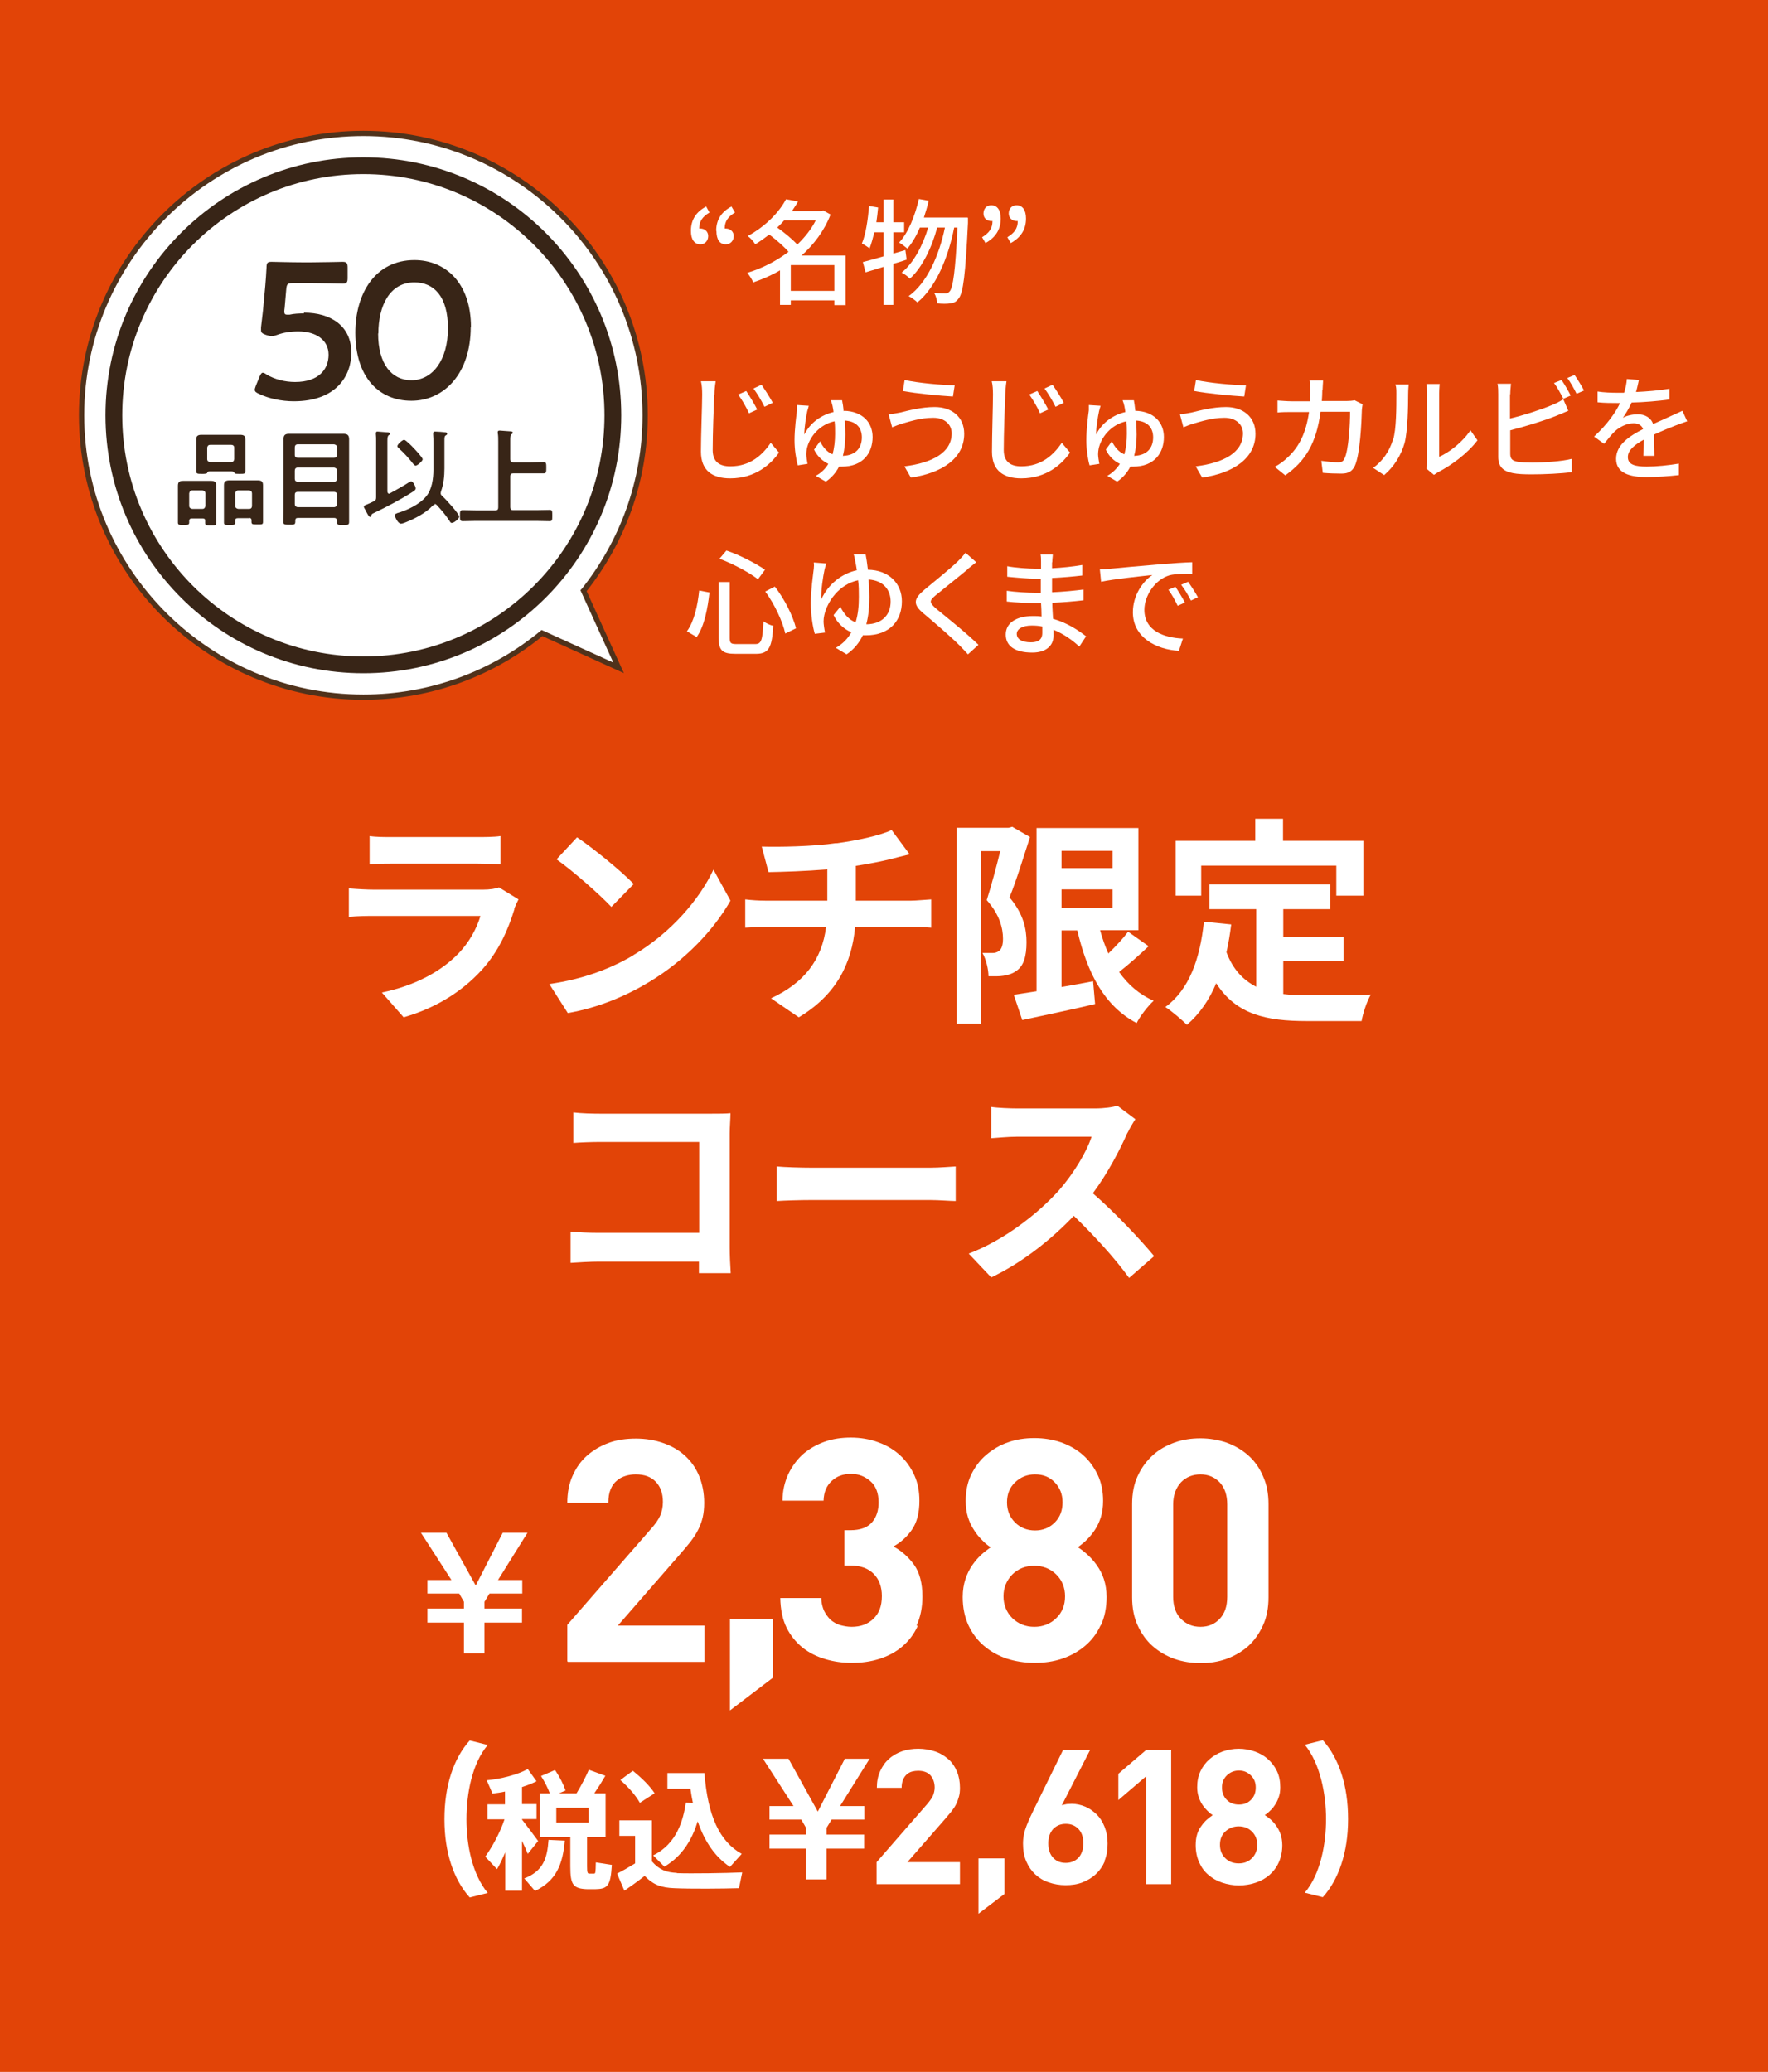 <?xml version="1.0" encoding="UTF-8"?><svg id="_レイヤー_2" xmlns="http://www.w3.org/2000/svg" viewBox="0 0 70.65 82.77"><defs><style>.cls-1{fill:#e24407;}.cls-2,.cls-3,.cls-4{fill:#fff;}.cls-5{fill:#382517;}.cls-6{isolation:isolate;}.cls-3{stroke:#382517;stroke-width:.67px;}.cls-3,.cls-4{stroke-miterlimit:10;}.cls-4{stroke:#50321b;stroke-width:.21px;}</style></defs><g id="_レイヤー_2-2"><rect class="cls-1" width="70.65" height="82.77"/><g class="cls-6"><path class="cls-2" d="M20.56,36.31c-.26.85-.64,1.7-1.3,2.43-.89.98-2.01,1.58-3.13,1.9l-.87-.99c1.32-.27,2.37-.85,3.04-1.54.47-.48.75-1.03.9-1.52h-4.24c-.21,0-.65,0-1.02.04v-1.14c.37.03.75.05,1.02.05h4.34c.28,0,.52-.04.64-.09l.78.48c-.06.11-.13.27-.17.37ZM15.67,33.44h3.38c.27,0,.7,0,.95-.04v1.13c-.24-.02-.65-.03-.96-.03h-3.36c-.28,0-.66,0-.91.03v-1.13c.25.04.61.04.91.04Z"/><path class="cls-2" d="M25.32,38.15c1.5-.89,2.64-2.23,3.19-3.41l.68,1.24c-.67,1.18-1.83,2.4-3.25,3.25-.89.54-2.02,1.03-3.25,1.24l-.74-1.16c1.37-.19,2.51-.64,3.36-1.15ZM25.32,35.32l-.89.91c-.46-.49-1.55-1.45-2.19-1.9l.82-.88c.61.41,1.75,1.33,2.26,1.86Z"/><path class="cls-2" d="M33.42,33.69c.88-.12,1.77-.32,2.21-.53l.72.97c-.3.07-.53.13-.68.17-.43.11-.95.21-1.47.29v1.39h2.21c.19,0,.61-.04.8-.05v1.13c-.24-.02-.54-.03-.77-.03h-2.27c-.13,1.47-.76,2.72-2.25,3.61l-1.11-.76c1.33-.61,2.04-1.55,2.2-2.85h-2.41c-.27,0-.6.02-.82.03v-1.13c.24.03.54.05.81.05h2.47v-1.25c-.84.07-1.76.1-2.35.11l-.27-1.02c.67.02,2.03,0,2.99-.14Z"/><path class="cls-2" d="M41.16,33.44c-.25.76-.54,1.73-.82,2.41.57.67.68,1.28.68,1.79,0,.58-.12.95-.4,1.14-.14.11-.33.17-.52.2-.17.03-.39.02-.6.02,0-.26-.09-.67-.24-.93.17,0,.3,0,.41,0,.1,0,.18-.03.25-.08.11-.08.16-.25.16-.49,0-.41-.13-.96-.65-1.54.18-.56.39-1.35.54-1.96h-.77v6.89h-.97v-7.82h2.07l.15-.04.71.41ZM45.9,37.8c-.38.36-.81.74-1.18,1.03.35.5.81.9,1.38,1.15-.23.21-.54.61-.68.89-1.29-.68-1.97-1.99-2.37-3.7h-.63v2.26c.41-.07.84-.15,1.26-.23l.08.91c-1.01.24-2.09.46-2.91.64l-.34-1.01c.26-.04.57-.09.91-.14v-6.52h4.07v4.08h-1.53c.09.33.2.64.33.93.29-.28.59-.6.79-.87l.82.58ZM42.42,33.99v.69h2.04v-.69h-2.04ZM42.42,36.27h2.04v-.74h-2.04v.74Z"/><path class="cls-2" d="M51.27,39.71c.32.04.65.05,1,.05.47,0,1.92,0,2.51-.03-.15.25-.32.75-.37,1.06h-2.19c-1.62,0-2.82-.26-3.62-1.51-.28.67-.67,1.23-1.17,1.66-.18-.18-.61-.55-.86-.71.95-.7,1.38-1.91,1.54-3.41l1.09.11c-.05.39-.11.76-.19,1.11.26.7.68,1.12,1.19,1.38v-3.1h-1.87v-.99h4.83v.99h-1.88v1.1h2.41v.98h-2.41v1.31ZM48.01,35.78h-1.03v-2.19h3.18v-.88h1.11v.88h3.21v2.19h-1.08v-1.2h-5.4v1.2Z"/><path class="cls-2" d="M24,44.49h4.42c.25,0,.62,0,.77-.02,0,.2-.03.55-.03.81v4.54c0,.31.02.77.04,1.04h-1.27c0-.14,0-.29,0-.46h-4c-.34,0-.84.03-1.13.05v-1.25c.31.03.7.05,1.1.05h4.04v-3.63h-3.94c-.37,0-.84.02-1.09.04v-1.22c.32.04.78.05,1.08.05Z"/><path class="cls-2" d="M32.45,46.65h4.71c.41,0,.8-.04,1.03-.05v1.38c-.21,0-.66-.04-1.03-.04h-4.71c-.5,0-1.09.02-1.41.04v-1.38c.32.03.96.05,1.41.05Z"/><path class="cls-2" d="M45.05,45.26c-.3.68-.79,1.62-1.38,2.41.87.75,1.93,1.88,2.45,2.51l-1,.87c-.57-.79-1.39-1.68-2.21-2.48-.93.98-2.1,1.89-3.3,2.46l-.9-.95c1.41-.53,2.77-1.6,3.6-2.52.58-.66,1.11-1.53,1.31-2.15h-2.97c-.37,0-.85.05-1.04.06v-1.25c.24.04.77.06,1.04.06h3.1c.38,0,.73-.05.9-.11l.72.54c-.07.1-.23.37-.31.54Z"/></g><path class="cls-2" d="M19.36,66.05h-.82v-1.23h-1.46v-.56h1.46v-.27l-.19-.33h-1.27v-.54h.96l-1.22-1.89h1.02l1.17,2.11,1.08-2.11h.99l-1.18,1.89h.97v.54h-1.31l-.2.33v.27h1.5v.56h-1.5v1.23Z"/><path class="cls-2" d="M22.67,66.36v-1.45l3.35-3.84c.17-.19.29-.36.36-.52s.11-.34.11-.55c0-.33-.09-.6-.28-.8s-.45-.3-.81-.3c-.13,0-.27.02-.4.06-.13.04-.25.1-.35.19-.11.09-.19.2-.25.35-.06.14-.09.32-.09.54h-1.64c0-.41.07-.77.21-1.08.14-.32.33-.59.58-.81.25-.22.54-.39.87-.51.33-.12.69-.17,1.08-.17s.76.06,1.1.18.63.29.87.51.43.49.56.81c.13.32.2.68.2,1.07,0,.21-.02.41-.06.58s-.1.33-.18.49c-.08.16-.18.31-.3.47-.12.15-.26.32-.41.49l-2.5,2.87h3.46v1.45h-5.46Z"/><path class="cls-2" d="M29.17,68.33v-3.65h1.72v2.34l-1.72,1.31Z"/><path class="cls-2" d="M36.67,64.96c-.15.33-.36.6-.62.82-.26.22-.56.38-.91.49-.34.11-.71.16-1.1.16s-.72-.05-1.06-.15c-.34-.1-.64-.25-.91-.46-.26-.21-.48-.48-.64-.8-.16-.33-.24-.72-.25-1.18h1.64c0,.2.05.37.11.51.07.14.16.26.26.36.11.09.24.17.38.21.15.04.3.07.46.07.35,0,.64-.1.87-.32s.34-.51.34-.91c0-.37-.11-.67-.33-.89s-.53-.33-.93-.33h-.24v-1.41h.24c.4,0,.69-.11.87-.32.18-.21.26-.48.26-.79,0-.37-.11-.66-.33-.85-.22-.19-.47-.29-.77-.29-.31,0-.57.09-.77.28-.21.19-.32.45-.33.79h-1.64c0-.4.09-.75.23-1.06.15-.31.34-.57.58-.79.24-.21.53-.38.86-.5.33-.12.69-.17,1.06-.17s.76.06,1.1.19c.34.12.63.3.87.52.24.22.43.49.57.8.14.31.2.65.2,1.02,0,.48-.1.86-.3,1.15s-.45.51-.74.67c.32.17.59.41.82.72.23.32.34.75.34,1.28,0,.44-.08.82-.23,1.15Z"/><path class="cls-2" d="M43.98,64.93c-.15.33-.36.6-.62.82-.26.22-.56.39-.91.51-.35.12-.72.17-1.11.17s-.76-.06-1.11-.17c-.35-.12-.65-.29-.91-.51-.26-.22-.47-.5-.62-.82-.15-.33-.23-.7-.23-1.13,0-.27.04-.51.11-.72.07-.21.16-.39.27-.55.11-.16.23-.3.36-.42.13-.12.26-.21.38-.3-.12-.07-.24-.17-.35-.29-.12-.12-.23-.25-.32-.4-.1-.15-.18-.32-.24-.51-.06-.19-.09-.41-.09-.65,0-.39.07-.74.22-1.05.15-.31.35-.58.6-.79s.54-.39.87-.5c.33-.12.68-.17,1.06-.17s.73.06,1.06.17c.33.12.62.28.87.5s.44.48.59.79c.15.31.22.66.22,1.05,0,.24-.03.46-.09.65-.06.19-.14.36-.24.51-.1.15-.21.28-.33.4-.12.12-.24.21-.35.29.13.08.26.18.39.3.13.12.25.25.37.42s.21.34.28.55c.07.21.11.45.11.72,0,.43-.08.81-.23,1.13ZM42.21,62.9c-.23-.23-.53-.35-.88-.35s-.65.12-.88.35c-.23.24-.35.53-.35.87s.12.64.35.87c.24.23.53.35.88.35s.65-.12.88-.35c.24-.23.35-.52.35-.87s-.12-.64-.35-.87ZM42.15,59.22c-.21-.22-.47-.32-.79-.32s-.58.11-.8.32-.32.48-.32.8.11.59.32.8.48.32.8.32.58-.11.79-.32.31-.48.31-.8-.1-.58-.31-.8Z"/><path class="cls-2" d="M50.47,64.93c-.15.33-.34.6-.59.83-.25.22-.54.39-.87.51-.33.12-.68.17-1.04.17s-.72-.06-1.04-.17c-.33-.12-.62-.29-.87-.51-.25-.22-.45-.5-.6-.83-.15-.33-.22-.7-.22-1.12v-3.72c0-.42.07-.8.22-1.12.15-.33.35-.6.6-.83s.54-.39.87-.51c.33-.12.68-.17,1.04-.17s.71.06,1.04.17c.33.12.62.29.87.51s.45.5.59.83c.15.33.22.7.22,1.12v3.72c0,.42-.07.8-.22,1.12ZM49.04,60.1c0-.37-.1-.67-.3-.88-.2-.21-.46-.32-.77-.32s-.58.11-.78.32c-.2.22-.31.51-.31.88v3.69c0,.37.1.67.31.88s.46.32.78.32.57-.11.77-.32.3-.5.3-.88v-3.69Z"/><path class="cls-2" d="M17.76,72.67c0-1.34.37-2.43,1.01-3.14l.72.18c-.62.73-.85,1.93-.85,2.97s.24,2.21.85,2.94l-.72.18c-.64-.71-1.01-1.8-1.01-3.12h0Z"/><path class="cls-2" d="M21.5,73.55l-.41.51c-.06-.15-.14-.33-.23-.52v1.99h-.67v-1.53c-.11.25-.21.48-.33.67l-.47-.5c.27-.37.59-.95.77-1.49h-.68v-.6h.7v-.51c-.17.04-.34.06-.5.08l-.23-.53c.56-.05,1.26-.23,1.64-.45l.35.49c-.16.08-.36.16-.58.23v.68h.58v.6h-.58v.02c.23.3.49.64.64.85ZM22.57,73.53c-.08.93-.33,1.6-1.19,2.01l-.43-.5c.76-.29.92-.81.97-1.54l.65.03ZM23.46,74.56c0,.25.02.29.09.29h.18c.07,0,.07-.03.08-.45l.64.1c-.05.85-.17.96-.67.97h-.3c-.58-.02-.69-.17-.69-.91v-1.17h-1.22v-1.75h.4c-.08-.22-.21-.47-.35-.69l.56-.24c.19.28.34.58.42.82l-.26.11h.7c.2-.33.38-.68.49-.94l.66.24c-.12.21-.27.45-.44.7h.45v1.75h-.74v1.17ZM22.23,72.81h1.29v-.59h-1.29v.59Z"/><path class="cls-2" d="M27.05,74.83c.57.02,1.94,0,2.61-.03l-.13.63c-.64.02-1.96.03-2.59,0-.5-.02-.82-.12-1.18-.49-.29.23-.56.42-.81.59l-.29-.68c.21-.11.46-.25.72-.41v-1.1h-.63v-.62h1.3v1.64c.31.35.59.44,1,.46ZM25.3,70.75c.38.31.67.6.86.89-.21.13-.39.25-.59.38-.17-.3-.44-.61-.78-.91l.5-.37ZM27.69,72.03c-.04-.18-.07-.37-.1-.57h-.92v-.63h1.48c.13,1.72.61,2.74,1.49,3.23-.16.18-.32.35-.47.52-.58-.39-1-.98-1.29-1.82-.21.68-.58,1.37-1.33,1.81l-.45-.45c.96-.47,1.2-1.42,1.31-2.11l.27.02Z"/><path class="cls-2" d="M33.03,75.08h-.82v-1.23h-1.46v-.56h1.46v-.27l-.19-.33h-1.27v-.54h.96l-1.22-1.89h1.02l1.17,2.11,1.08-2.11h.99l-1.18,1.89h.97v.54h-1.31l-.2.33v.27h1.5v.56h-1.5v1.23Z"/><path class="cls-2" d="M35.03,75.27v-.88l2.03-2.33c.1-.12.17-.22.22-.32.04-.1.07-.21.07-.33,0-.2-.06-.36-.17-.49-.11-.12-.28-.18-.49-.18-.08,0-.16.01-.24.03s-.15.06-.21.11-.11.12-.15.21-.06.2-.06.33h-.99c0-.25.04-.46.13-.66s.2-.36.35-.49c.15-.14.33-.24.53-.31.2-.07.42-.1.65-.1s.46.04.67.11c.21.07.38.18.53.31.15.13.26.3.34.49s.12.41.12.65c0,.13-.01.25-.04.35-.03.1-.06.2-.11.3-.05.1-.11.19-.18.28-.07.09-.16.19-.25.3l-1.52,1.74h2.1v.88h-3.31Z"/><path class="cls-2" d="M39.1,76.46v-2.22h1.04v1.42l-1.04.79Z"/><path class="cls-2" d="M44.15,74.35c-.09.21-.21.38-.36.52-.15.14-.33.25-.54.33-.21.08-.43.11-.67.11s-.46-.04-.67-.11c-.21-.07-.39-.18-.54-.32-.15-.14-.27-.31-.36-.52s-.13-.44-.13-.71c0-.25.05-.48.14-.71.09-.23.2-.47.32-.71l1.14-2.32h1.08l-1.13,2.21c.07-.02.13-.04.2-.05.07,0,.14-.01.2-.01.18,0,.36.04.53.11.17.07.32.18.46.31.14.14.24.3.32.5.08.2.12.42.12.67,0,.27-.04.5-.13.71ZM43.1,73.07c-.13-.14-.3-.21-.51-.21s-.37.07-.5.2c-.13.14-.2.33-.2.58s.07.45.2.58c.13.14.3.2.5.2s.37-.07.5-.2c.13-.14.2-.33.2-.58s-.06-.43-.19-.57Z"/><path class="cls-2" d="M45.8,75.27v-4.31l-1.11.95v-1.05l1.11-.95h1v5.36h-1Z"/><path class="cls-2" d="M51.1,74.4c-.09.2-.22.37-.37.5-.16.14-.34.24-.55.31s-.44.11-.67.11-.46-.04-.67-.11-.39-.17-.55-.31c-.16-.13-.28-.3-.37-.5s-.14-.43-.14-.69c0-.17.02-.31.06-.44.04-.13.1-.24.17-.33.07-.1.14-.18.22-.25.08-.07.16-.13.23-.18-.07-.04-.14-.1-.21-.17-.07-.07-.14-.15-.2-.24s-.11-.19-.15-.31c-.04-.12-.06-.25-.06-.39,0-.24.04-.45.13-.64.09-.19.21-.35.36-.48.15-.13.33-.24.53-.31.2-.07.42-.11.64-.11s.44.04.64.11c.2.07.38.17.53.31.15.13.27.29.36.48.09.19.13.4.13.64,0,.15-.02.28-.06.39-.04.12-.09.22-.15.31s-.12.17-.2.24c-.07.07-.14.13-.21.17.08.05.16.11.24.18.08.07.15.15.22.25s.13.21.17.33c.04.12.07.27.07.44,0,.26-.05.49-.14.69ZM50.03,73.17c-.14-.14-.32-.21-.53-.21s-.39.07-.54.21-.21.32-.21.53.07.39.21.53c.14.14.32.21.54.21s.39-.07.53-.21c.14-.14.21-.32.21-.53s-.07-.39-.21-.53ZM49.99,70.93c-.13-.13-.29-.2-.48-.2s-.36.07-.49.2-.19.29-.19.48.06.36.19.49.29.19.49.19.35-.06.48-.19c.13-.13.19-.29.19-.49s-.06-.35-.19-.48Z"/><path class="cls-2" d="M53.87,72.68c0,1.31-.37,2.4-1.01,3.11l-.72-.18c.62-.73.85-1.93.85-2.94s-.24-2.23-.85-2.97l.72-.18c.64.71,1.01,1.8,1.01,3.14h0Z"/><path class="cls-4" d="M23.32,23.6c1.54-1.93,2.46-4.36,2.46-7.01,0-6.21-5.05-11.26-11.26-11.26S3.26,10.38,3.26,16.59s5.05,11.26,11.26,11.26c2.71,0,5.2-.96,7.14-2.56l3.06,1.39-1.4-3.08Z"/><circle class="cls-3" cx="14.52" cy="16.59" r="9.97"/><path class="cls-5" d="M12.14,12.49c1.08,0,1.9.53,1.9,1.6,0,.91-.59,1.94-2.3,1.94-.49,0-1.01-.11-1.4-.3-.11-.05-.16-.09-.16-.16,0-.04.02-.09.04-.15l.15-.37c.05-.11.08-.16.13-.16.04,0,.08.02.15.07.33.2.75.3,1.14.3.95,0,1.34-.51,1.34-1.09s-.49-.93-1.21-.93c-.33,0-.61.05-.85.14-.09.03-.15.05-.21.05-.05,0-.13-.02-.23-.05-.16-.06-.2-.09-.2-.2,0-.03,0-.06,0-.1.03-.23.05-.45.08-.69l.09-.97c.02-.21.04-.53.05-.73,0-.19.04-.23.2-.23.1,0,.79.02,1.19.02h.44c.4,0,1.15-.02,1.21-.02.16,0,.2.05.2.23v.41c0,.18-.03.23-.2.23-.05,0-.81-.02-1.21-.02h-.78c-.2,0-.24.03-.26.23l-.06.69c0,.06-.02.14-.02.21,0,.1.03.13.11.13.03,0,.06,0,.1,0,.18-.04.37-.05.58-.05Z"/><path class="cls-5" d="M18.81,13.07c0,1.86-1.07,2.94-2.37,2.94s-2.24-.94-2.24-2.72c0-1.6.82-2.9,2.36-2.9,1.23,0,2.26.9,2.26,2.68ZM15.11,13.32c0,1.22.54,1.87,1.33,1.87.84,0,1.46-.8,1.46-2.08s-.57-1.83-1.34-1.83c-.99,0-1.44.94-1.44,2.04Z"/><path class="cls-5" d="M8.2,20.8c0-.06-.03-.09-.1-.09h-.44c-.06,0-.1.03-.1.09v.07c0,.1-.05.1-.23.1s-.22,0-.22-.1c0-.13,0-.26,0-.39v-.76c0-.11,0-.22,0-.32,0-.15.07-.19.21-.19.11,0,.21,0,.31,0h.49c.1,0,.21,0,.31,0,.14,0,.21.04.21.19,0,.11,0,.22,0,.33v.76c0,.13,0,.26,0,.4,0,.1-.05.1-.22.1s-.22,0-.22-.1v-.07ZM8.09,20.33c.07,0,.11-.05.12-.12v-.5c0-.07-.05-.11-.12-.12h-.41c-.07,0-.11.05-.12.12v.5c0,.07.05.11.12.12h.41ZM8.44,18.83c-.11,0-.14,0-.16.06,0,.03-.1.04-.16.04h-.06c-.16,0-.22,0-.22-.11s0-.2,0-.3v-.68c0-.1,0-.19,0-.29,0-.14.08-.18.21-.18.11,0,.22,0,.33,0h.88c.11,0,.22,0,.33,0,.13,0,.22.03.22.18,0,.1,0,.19,0,.29v.68c0,.1,0,.2,0,.3,0,.11-.06.11-.22.11-.2,0-.21,0-.23-.06-.02-.04-.11-.04-.15-.04h-.77ZM8.28,18.34c0,.08.05.11.12.12h.84c.07,0,.11-.04.12-.12v-.46c0-.07-.05-.11-.12-.11h-.84c-.07,0-.11.04-.12.11v.46ZM9.97,20.7h-.47c-.07,0-.1.03-.1.1v.07c0,.1-.05.1-.22.1-.19,0-.23,0-.23-.1,0-.14,0-.27,0-.4v-.76c0-.11,0-.22,0-.33,0-.14.07-.19.21-.19.1,0,.21,0,.31,0h.53c.1,0,.2,0,.3,0,.14,0,.21.04.21.19,0,.11,0,.21,0,.32v.76c0,.13,0,.26,0,.39,0,.11-.05.1-.23.1s-.23,0-.23-.1c0-.03,0-.05,0-.07,0-.06-.03-.09-.1-.09ZM9.96,20.33c.07,0,.11-.05.11-.12v-.5c0-.07-.04-.11-.11-.12h-.44c-.07,0-.11.05-.12.12v.5c0,.07.05.11.12.12h.44Z"/><path class="cls-5" d="M13.46,20.8c0-.08-.04-.11-.11-.11h-1.44c-.08,0-.11.03-.11.11v.04c0,.13-.06.12-.24.12s-.24,0-.24-.12c0-.16.01-.33.01-.5v-2.39c0-.14,0-.28,0-.41,0-.16.07-.21.22-.21.12,0,.25,0,.37,0h1.43c.12,0,.25,0,.37,0,.16,0,.23.05.23.22,0,.14,0,.27,0,.41v2.39c0,.17,0,.33,0,.5,0,.13-.06.12-.24.12h-.08c-.1,0-.16,0-.16-.11v-.06ZM13.35,18.29c.07,0,.11-.04.12-.12v-.3c0-.07-.05-.11-.12-.12h-1.46c-.07,0-.11.05-.11.12v.3c0,.08.04.11.11.12h1.46ZM11.78,19.13c0,.07.04.11.11.12h1.46c.07,0,.11-.05.12-.12v-.33c0-.07-.05-.11-.12-.12h-1.46c-.07,0-.11.05-.11.12v.33ZM11.78,20.14c0,.07.04.11.11.12h1.46c.07,0,.11-.05.12-.12v-.38c0-.07-.05-.11-.12-.11h-1.46c-.07,0-.11.04-.11.11v.38Z"/><path class="cls-5" d="M16.33,19.28s.07-.05.1-.05c.08,0,.18.21.18.28,0,.06-.05.09-.09.12-.5.32-1.03.6-1.57.86-.09.04-.1.05-.11.1,0,.03-.01.06-.05.06-.05,0-.1-.11-.15-.2-.02-.03-.03-.06-.04-.08-.02-.04-.06-.09-.06-.13,0-.04.03-.05.15-.1.05-.02.14-.06.24-.11.08-.04.1-.07.1-.16v-2.25c0-.1,0-.19-.01-.28,0-.01,0-.02,0-.04,0-.05.03-.06.07-.06.06,0,.31.03.38.03.03,0,.11,0,.11.06,0,.03-.02.04-.05.06-.04.03-.05.11-.05.22v2.03s.01.08.06.08c.02,0,.03,0,.04-.01.25-.14.51-.28.76-.44ZM17.37,20.16s-.06.02-.08.04c-.27.29-.71.52-1.09.67-.04.02-.14.05-.18.05-.11,0-.24-.25-.24-.34,0-.05.05-.06.09-.08.39-.11.9-.35,1.16-.67.23-.27.29-.71.29-1.06v-1.08c0-.11,0-.22-.01-.33,0-.02,0-.03,0-.05,0-.06.03-.07.08-.07.06,0,.35.02.41.03.03,0,.07.02.07.06,0,.03-.03.05-.05.06-.06.03-.06.08-.06.25v1.07c0,.32-.03.62-.14.93,0,.02-.01.04-.01.06,0,.05.02.08.06.11.11.1.68.71.68.83,0,.08-.2.25-.3.25-.04,0-.07-.05-.08-.07-.17-.26-.31-.42-.52-.65-.03-.02-.05-.04-.08-.04ZM16.61,18.61s-.07-.04-.09-.07c-.17-.22-.37-.44-.58-.63-.03-.03-.06-.05-.06-.09,0-.07.2-.25.27-.25.06,0,.33.27.38.33.06.06.36.38.36.45,0,.06-.2.25-.28.25Z"/><path class="cls-5" d="M20.39,18.35c0,.08.03.11.12.12h.7c.17,0,.34-.01.51-.01.11,0,.11.06.11.22,0,.18,0,.23-.11.23-.17,0-.34,0-.51,0h-.7c-.08,0-.12.03-.12.12v1.23c0,.08.03.12.12.12h.92c.18,0,.36-.01.53-.01.11,0,.11.05.11.22,0,.19,0,.23-.11.23-.18,0-.36-.01-.53-.01h-2.41c-.18,0-.36.01-.53.01-.11,0-.11-.06-.11-.22s0-.22.11-.22c.18,0,.36.01.53.01h.77c.09,0,.12-.04.12-.12v-2.64c0-.12,0-.24-.02-.33,0-.01,0-.03,0-.04,0-.05.04-.06.08-.06.06,0,.34.03.41.03.03,0,.11,0,.11.06,0,.03-.02.04-.05.06-.05.03-.05.12-.05.26v.76Z"/><path class="cls-2" d="M27.61,9.22c0-.44.21-.76.61-.97l.13.24c-.28.17-.41.35-.41.64.01,0,.03,0,.05,0,.16,0,.31.11.31.3s-.13.33-.31.33c-.24,0-.38-.19-.38-.53ZM28.62,9.22c0-.44.21-.76.61-.97l.14.24c-.28.17-.41.35-.41.64.01,0,.03,0,.04,0,.17,0,.32.11.32.3s-.13.33-.32.33c-.24,0-.37-.19-.37-.53Z"/><path class="cls-2" d="M33.78,12.19h-.44v-.19h-1.74v.18h-.43v-1.38c-.34.2-.71.36-1.07.48-.05-.12-.16-.29-.24-.38.57-.17,1.15-.46,1.65-.84-.19-.22-.5-.49-.77-.69-.17.13-.36.27-.56.39-.06-.11-.2-.26-.3-.33.75-.41,1.27-.98,1.53-1.47l.48.09c-.07.13-.16.25-.24.38h1.17l.08-.02.29.16c-.25.65-.67,1.2-1.16,1.64h1.76v1.99ZM31.34,8.8c-.09.1-.18.2-.28.29.28.2.6.46.8.68.3-.29.56-.61.74-.97h-1.26ZM33.34,11.62v-1.03h-1.74v1.03h1.74Z"/><path class="cls-2" d="M36.24,10.37c-.18.06-.36.12-.54.17v1.64h-.39v-1.52l-.72.22-.11-.41c.23-.06.52-.14.83-.23v-.96h-.37c-.06.24-.12.46-.19.64-.07-.05-.22-.15-.31-.19.16-.37.24-.95.29-1.5l.36.06c-.02.2-.04.39-.07.59h.29v-.91h.39v.91h.43v.4h-.43v.85l.48-.14.05.38ZM38.68,8.71s0,.15,0,.2c-.1,2.06-.19,2.79-.37,3.01-.1.14-.19.18-.34.2-.12.02-.32.02-.52,0,0-.12-.05-.3-.12-.42.19.02.36.02.45.02.07,0,.12-.02.17-.08.13-.15.23-.8.31-2.55h-.13c-.23,1.18-.73,2.39-1.47,2.99-.08-.08-.23-.19-.35-.25.74-.53,1.22-1.63,1.45-2.74h-.31c-.2.77-.6,1.61-1.09,2.04-.08-.08-.21-.18-.33-.24.47-.37.85-1.09,1.06-1.8h-.33c-.14.33-.31.62-.5.84-.07-.06-.24-.19-.33-.24.37-.4.63-1.06.79-1.74l.39.07c-.05.23-.12.45-.19.67h1.75Z"/><path class="cls-2" d="M39.24,9.48c.28-.17.42-.35.42-.65-.02,0-.03,0-.05,0-.17,0-.31-.11-.31-.3,0-.2.13-.33.31-.33.24,0,.38.19.38.53,0,.44-.21.76-.61.98l-.14-.24ZM40.25,9.48c.28-.17.42-.35.42-.65-.02,0-.03,0-.05,0-.16,0-.31-.11-.31-.3,0-.2.13-.33.31-.33.24,0,.38.19.38.53,0,.44-.21.76-.61.98l-.14-.24Z"/><path class="cls-2" d="M28.54,15.77c-.02.51-.06,1.57-.06,2.21,0,.49.3.65.7.65.81,0,1.29-.46,1.62-.94l.33.39c-.31.44-.92,1.03-1.95,1.03-.7,0-1.17-.3-1.17-1.07,0-.65.05-1.83.05-2.28,0-.19-.01-.38-.05-.53h.59c-.03.18-.05.37-.05.53ZM30.26,16.36l-.33.15c-.12-.27-.27-.52-.43-.75l.32-.14c.12.18.33.52.44.74ZM30.88,16.09l-.33.16c-.13-.26-.28-.51-.44-.73l.32-.15c.12.17.34.51.45.72Z"/><path class="cls-2" d="M33.73,16.41c.74.02,1.14.47,1.14,1.05,0,.64-.39,1.18-1.22,1.18-.04,0-.08,0-.12,0-.12.23-.29.44-.53.6l-.4-.23c.23-.13.39-.29.5-.48-.23-.11-.44-.3-.57-.57l.24-.33c.12.24.28.43.5.52.07-.26.1-.54.1-.82,0-.18,0-.35-.02-.5-.62.13-1.02.65-1.11,1.11-.01.06-.02.13-.02.21,0,.08.03.29.05.38l-.39.06c-.07-.24-.13-.64-.13-1,0-.45.07-.98.1-1.2,0-.07,0-.16,0-.21l.47.03c-.02.07-.04.16-.06.21-.05.23-.12.66-.12.94.24-.48.69-.79,1.17-.9-.01-.1-.03-.18-.04-.24-.02-.08-.04-.16-.07-.23h.45c.02.1.05.25.06.44ZM33.69,18.21c.52-.02.75-.33.75-.74,0-.35-.19-.64-.68-.67.01.18.02.37.02.56,0,.3-.03.59-.1.86Z"/><path class="cls-2" d="M37.29,16.69c-.52,0-.97.16-1.23.23-.14.04-.29.1-.41.15l-.14-.52c.14-.01.31-.04.46-.07.33-.08.85-.22,1.38-.22.68,0,1.18.39,1.18,1.07,0,.99-.9,1.57-2.13,1.75l-.26-.45c1.12-.14,1.89-.55,1.89-1.32,0-.35-.28-.62-.73-.62ZM38.15,15.39l-.07.45c-.52-.03-1.47-.12-2-.22l.07-.44c.52.12,1.54.21,2,.21Z"/><path class="cls-2" d="M40.17,15.77c-.02.51-.06,1.57-.06,2.21,0,.49.3.65.7.65.81,0,1.29-.46,1.62-.94l.33.39c-.31.44-.92,1.03-1.95,1.03-.7,0-1.17-.3-1.17-1.07,0-.65.04-1.83.04-2.28,0-.19-.01-.38-.05-.53h.59c-.03.18-.04.37-.05.53ZM41.89,16.36l-.33.15c-.12-.27-.27-.52-.43-.75l.32-.14c.12.18.33.52.44.74ZM42.51,16.09l-.33.16c-.13-.26-.28-.51-.44-.73l.32-.15c.12.17.34.51.45.72Z"/><path class="cls-2" d="M45.37,16.41c.74.02,1.14.47,1.14,1.05,0,.64-.39,1.18-1.22,1.18-.04,0-.08,0-.12,0-.12.23-.29.44-.53.6l-.39-.23c.22-.13.38-.29.5-.48-.23-.11-.44-.3-.56-.57l.24-.33c.12.24.28.43.5.52.07-.26.1-.54.1-.82,0-.18,0-.35-.02-.5-.62.13-1.02.65-1.11,1.11-.01.06-.02.13-.02.21,0,.08.03.29.05.38l-.39.06c-.07-.24-.13-.64-.13-1,0-.45.07-.98.1-1.2,0-.07,0-.16,0-.21l.47.03c-.02.07-.05.16-.06.21-.05.23-.12.66-.12.94.24-.48.69-.79,1.17-.9-.01-.1-.03-.18-.04-.24-.02-.08-.04-.16-.07-.23h.45c.02.1.04.25.06.44ZM45.33,18.21c.52-.02.75-.33.75-.74,0-.35-.19-.64-.68-.67.01.18.02.37.02.56,0,.3-.03.59-.1.86Z"/><path class="cls-2" d="M48.93,16.69c-.52,0-.97.16-1.23.23-.14.04-.29.1-.41.15l-.14-.52c.14-.01.31-.04.46-.07.33-.08.85-.22,1.38-.22.68,0,1.18.39,1.18,1.07,0,.99-.9,1.57-2.13,1.75l-.26-.45c1.12-.14,1.89-.55,1.89-1.32,0-.35-.28-.62-.74-.62ZM49.79,15.39l-.07.45c-.52-.03-1.47-.12-2-.22l.07-.44c.52.12,1.54.21,2,.21Z"/><path class="cls-2" d="M52.84,15.57c0,.16-.01.31-.02.45h.99c.12,0,.23-.01.32-.03l.32.16c-.01.08-.03.18-.03.23-.01.46-.07,1.78-.28,2.23-.1.21-.25.31-.53.31-.25,0-.52-.01-.75-.03l-.06-.48c.23.03.48.06.67.06.14,0,.21-.04.26-.16.16-.32.22-1.36.22-1.86h-1.18c-.17,1.28-.62,1.98-1.41,2.54l-.42-.34c.17-.09.37-.23.53-.39.45-.42.72-.97.84-1.8h-.7c-.17,0-.39,0-.56.02v-.48c.17.01.38.03.56.03h.74c0-.14.01-.29.01-.44,0-.1-.01-.29-.03-.39h.54c0,.11-.02.28-.02.39Z"/><path class="cls-2" d="M55.67,17.56c.13-.41.13-1.3.13-1.83,0-.16,0-.27-.04-.37h.53s-.02.21-.02.37c0,.52-.02,1.5-.14,1.96-.14.5-.43.96-.82,1.29l-.44-.29c.4-.28.66-.69.79-1.12ZM57.03,18.43v-2.72c0-.19-.03-.34-.03-.37h.53s-.02.18-.02.37v2.54c.4-.18.92-.57,1.25-1.06l.28.4c-.39.52-1.04,1-1.57,1.27-.08.05-.14.09-.17.11l-.3-.25c.02-.08.03-.18.03-.29Z"/><path class="cls-2" d="M60.34,15.76v.96c.54-.13,1.23-.35,1.68-.54.15-.06.29-.13.45-.23l.2.46c-.15.06-.34.14-.48.2-.49.2-1.26.43-1.84.58v.94c0,.22.1.28.31.32.14.02.35.03.57.03.48,0,1.2-.05,1.58-.15v.53c-.42.06-1.11.09-1.61.09-.29,0-.56-.01-.75-.05-.37-.07-.58-.25-.58-.64v-2.51c0-.11,0-.3-.03-.42h.54c-.01.12-.03.29-.03.42ZM62.77,15.8l-.3.13c-.09-.18-.24-.46-.37-.63l.3-.12c.12.17.28.45.37.63ZM63.3,15.6l-.3.13c-.1-.2-.24-.46-.37-.63l.29-.12c.12.17.29.45.38.62Z"/><path class="cls-2" d="M65.36,15.66c.45-.02.93-.06,1.35-.13v.43c-.45.06-1.02.11-1.51.12-.1.22-.22.43-.35.61.15-.09.41-.14.59-.14.29,0,.53.13.62.39.29-.13.52-.23.73-.33.16-.07.29-.13.44-.2l.19.42c-.13.04-.33.12-.47.17-.23.09-.53.21-.85.36,0,.26,0,.63.01.85h-.44c0-.16.01-.42.02-.65-.39.22-.64.43-.64.7,0,.31.3.38.76.38.37,0,.87-.05,1.28-.12v.46c-.35.04-.88.08-1.29.08-.68,0-1.22-.16-1.22-.73s.55-.92,1.08-1.19c-.06-.16-.21-.23-.38-.23-.28,0-.57.15-.76.33-.13.13-.27.3-.42.49l-.4-.29c.54-.5.85-.95,1.04-1.34h-.13c-.19,0-.51,0-.77-.03v-.43c.24.04.57.05.79.05.09,0,.18,0,.27,0,.06-.19.1-.38.11-.55l.48.04c-.03.13-.06.3-.12.5Z"/><path class="cls-2" d="M28.35,23.68c-.07.62-.2,1.33-.51,1.77l-.39-.23c.29-.4.43-1.03.49-1.63l.42.08ZM29.16,23.25v2.23c0,.22.05.25.28.25h.74c.25,0,.29-.16.33-.91.1.08.28.16.39.18-.05.86-.17,1.12-.69,1.12h-.82c-.53,0-.67-.14-.67-.64v-2.23h.44ZM29.02,21.99c.54.18,1.19.52,1.55.77l-.28.38c-.35-.27-1-.62-1.54-.82l.28-.33ZM30.96,23.43c.4.51.73,1.19.85,1.67l-.43.21c-.1-.47-.43-1.18-.8-1.68l.39-.2Z"/><path class="cls-2" d="M34.68,22.76c.85.01,1.36.56,1.36,1.26,0,.77-.48,1.36-1.44,1.36-.04,0-.08,0-.12,0-.14.29-.35.56-.65.76l-.43-.26c.28-.16.48-.37.62-.62-.3-.13-.56-.37-.71-.69l.27-.33c.15.29.34.52.61.62.1-.31.13-.66.13-1.01,0-.23,0-.46-.03-.67-.76.16-1.23.85-1.35,1.39-.02.09-.03.17-.03.26,0,.09.03.32.06.44l-.41.05c-.09-.3-.16-.79-.16-1.23,0-.51.09-1.12.12-1.38.01-.09.01-.17,0-.24l.5.04c-.03.08-.05.17-.07.24-.06.28-.15.85-.13,1.19.28-.61.82-1.03,1.42-1.16-.02-.14-.04-.25-.06-.34-.02-.11-.04-.23-.07-.3h.48c.03.14.06.35.09.6ZM34.63,24.94c.6-.01.96-.36.96-.91,0-.46-.28-.84-.88-.88.02.23.03.46.03.7,0,.38-.03.74-.12,1.08Z"/><path class="cls-2" d="M38.66,22.75c-.31.26-.94.76-1.27,1.03-.26.22-.26.28,0,.52.39.32,1.23.99,1.71,1.46l-.42.38c-.11-.12-.23-.25-.35-.37-.31-.31-.99-.9-1.42-1.26-.45-.37-.4-.59.04-.96.35-.29,1.02-.83,1.33-1.13.11-.11.24-.25.3-.34l.43.38c-.12.09-.26.21-.35.28Z"/><path class="cls-2" d="M42.04,22.46c0,.06,0,.14,0,.24.39-.02.8-.06,1.21-.13v.42c-.34.04-.77.08-1.21.1v.57c.46-.02.86-.06,1.26-.11v.43c-.43.05-.81.08-1.25.1,0,.21.02.43.03.64.6.17,1.05.49,1.32.7l-.27.41c-.26-.24-.61-.5-1.03-.67,0,.1,0,.17,0,.24,0,.35-.25.67-.85.67-.69,0-1.06-.26-1.06-.72s.41-.74,1.09-.74c.12,0,.23,0,.34.02,0-.18-.01-.37-.02-.54h-.25c-.29,0-.8-.02-1.12-.06v-.43c.31.05.85.08,1.13.08h.23v-.56h-.19c-.3,0-.86-.05-1.15-.08v-.42c.3.06.86.1,1.15.1h.2v-.28c0-.08,0-.22-.02-.29h.49c0,.08-.02.18-.02.31ZM41.19,25.66c.26,0,.46-.08.46-.37,0-.06,0-.16,0-.26-.13-.03-.28-.04-.42-.04-.39,0-.6.15-.6.33,0,.2.18.34.57.34Z"/><path class="cls-2" d="M44.37,22.72c.33-.03,1.15-.11,2-.18.49-.04.95-.07,1.27-.08v.46c-.26,0-.66,0-.9.06-.61.18-1.01.84-1.01,1.38,0,.84.78,1.12,1.54,1.15l-.16.49c-.9-.05-1.84-.53-1.84-1.54,0-.69.41-1.25.78-1.49-.46.05-1.53.16-2.05.27l-.05-.5c.17,0,.34-.01.43-.02ZM47.35,24.07l-.29.13c-.11-.23-.23-.45-.37-.64l.28-.12c.11.16.28.44.38.63ZM47.87,23.86l-.28.13c-.12-.23-.24-.44-.39-.63l.28-.12c.11.16.29.43.39.62Z"/></g></svg>